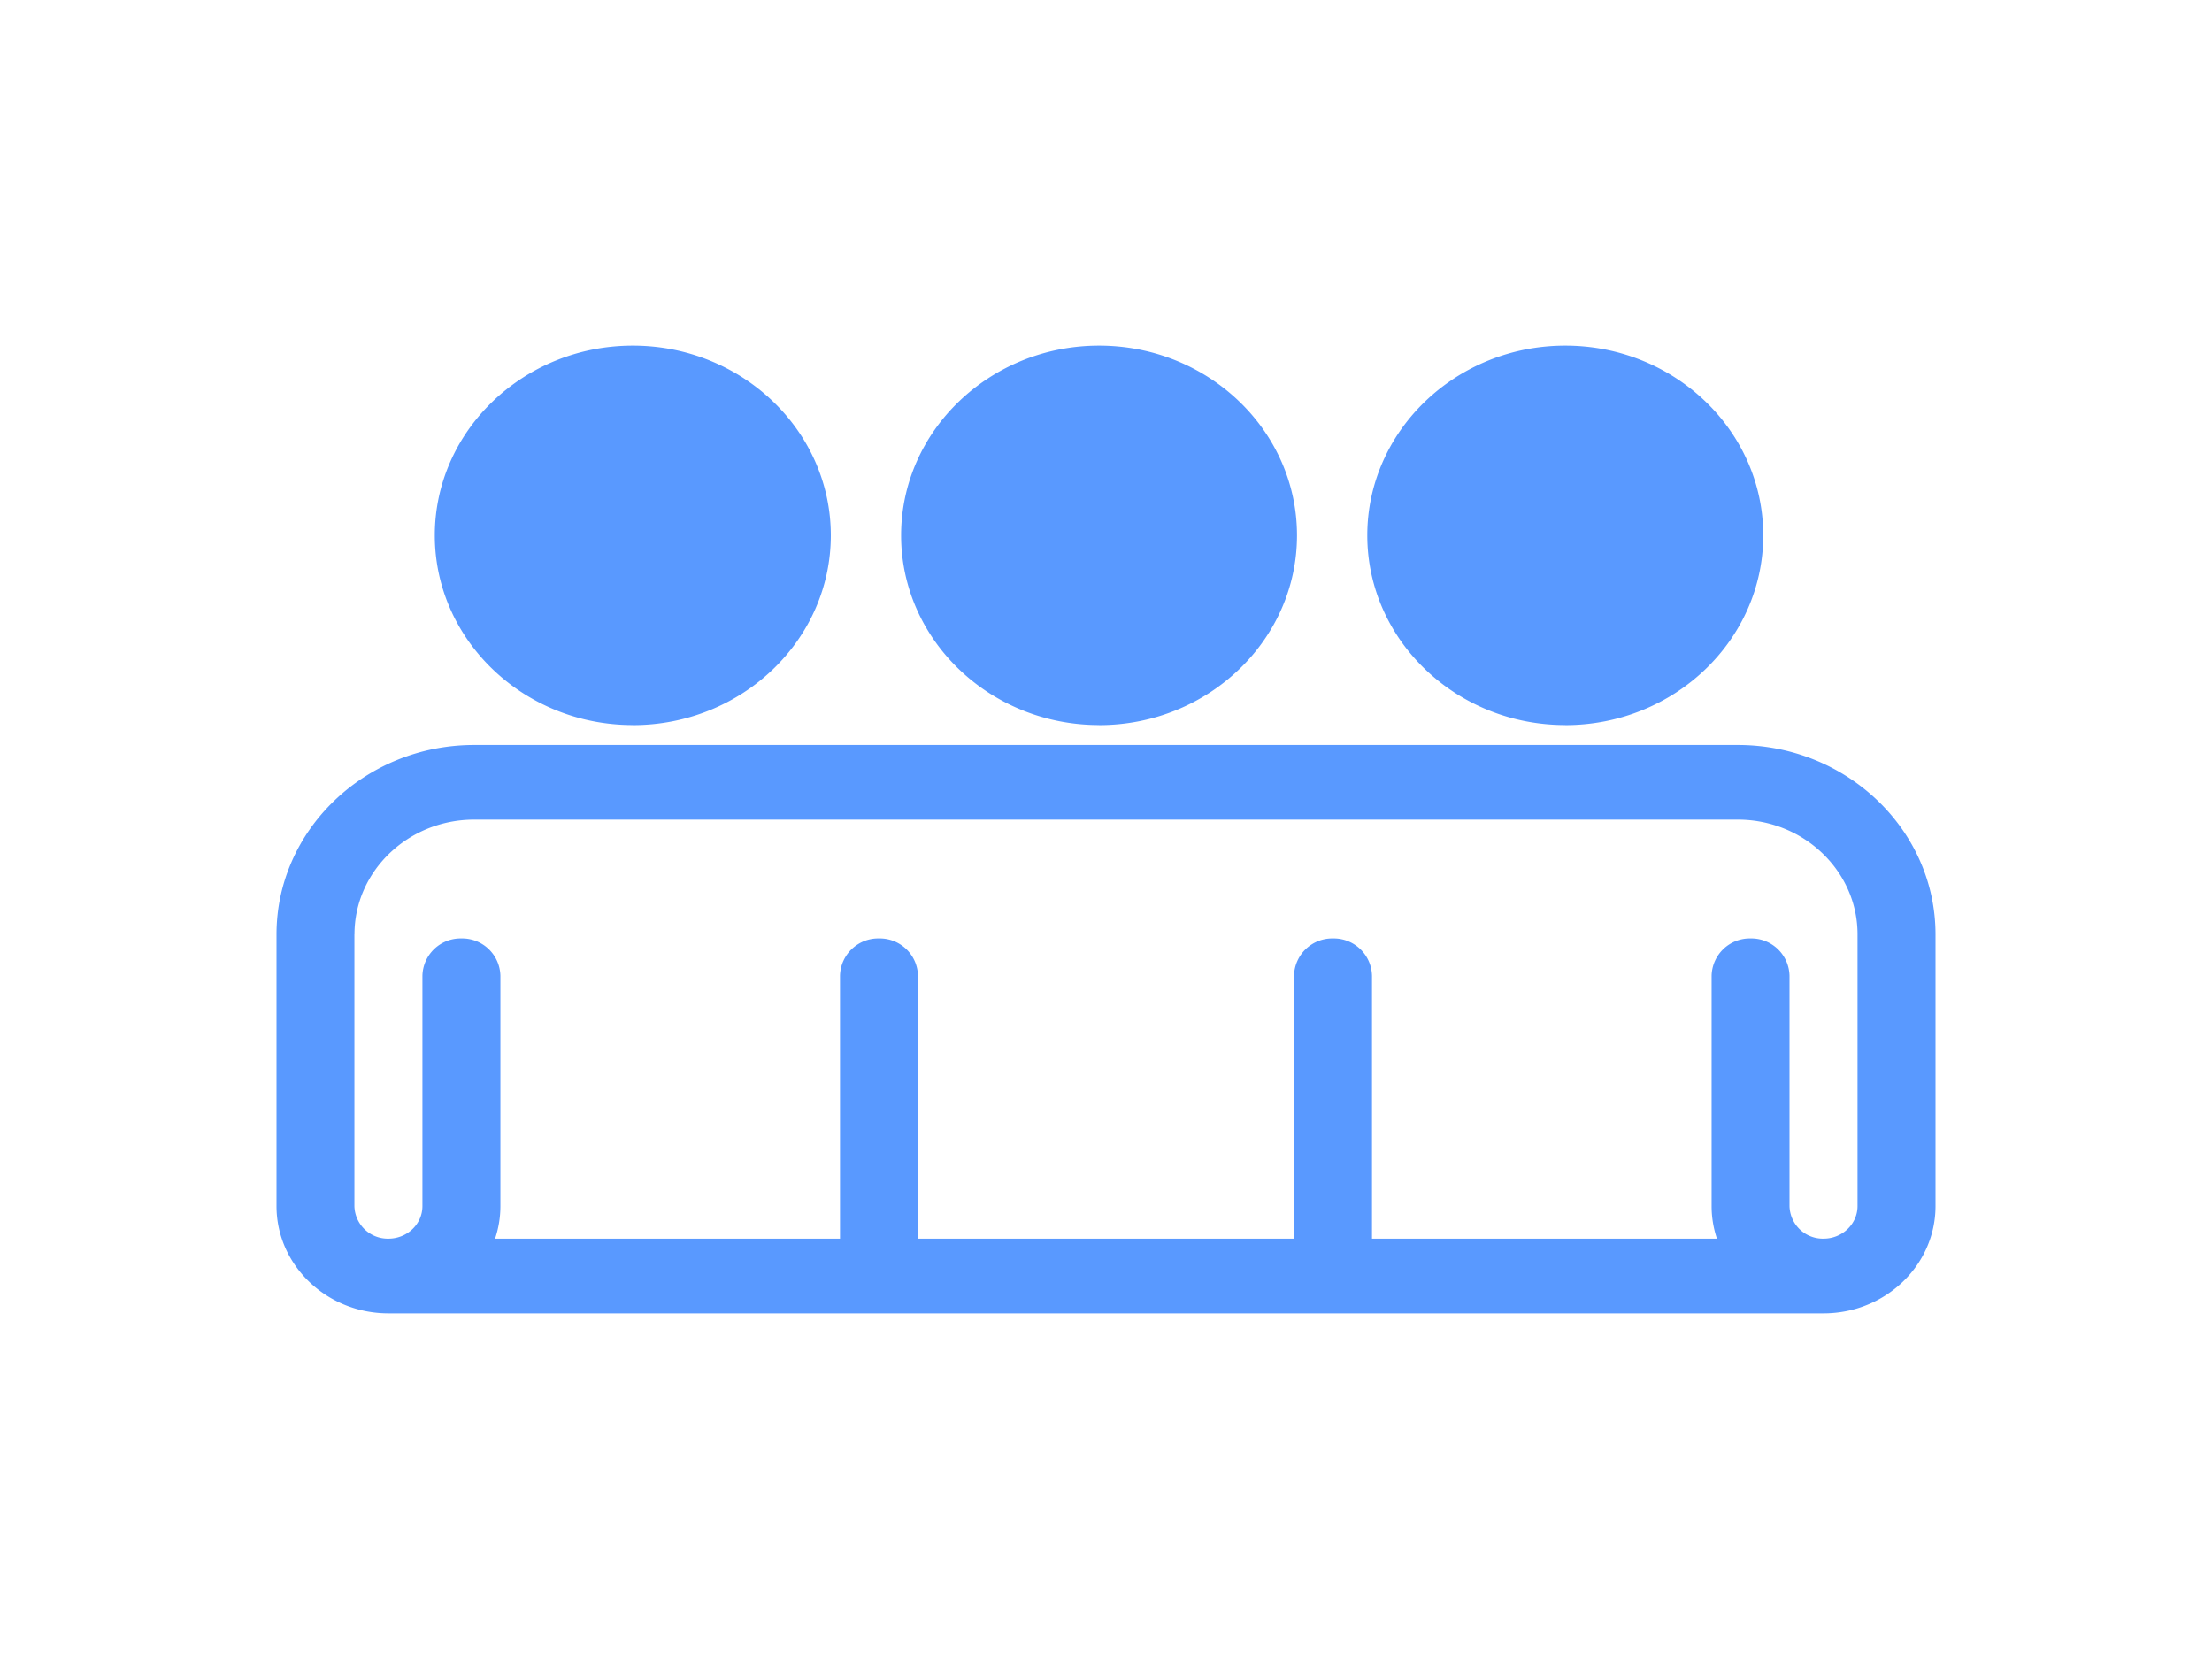 <svg xmlns="http://www.w3.org/2000/svg" width="32" height="24" fill="none" viewBox="0 0 32 24">
  <g filter="url(#a)">
    <path fill="#5999FF" d="M15.9 9.49c1.579 0 2.863-1.232 2.863-2.745C18.763 5.23 17.48 4 15.9 4c-1.579 0-2.864 1.231-2.864 2.745 0 1.513 1.285 2.744 2.864 2.744Zm-6.745 0c1.58 0 2.864-1.232 2.864-2.745C12.019 5.23 10.734 4 9.155 4 7.575 4 6.29 5.231 6.29 6.745c0 1.513 1.285 2.744 2.864 2.744Zm13.489 0c1.579 0 2.864-1.232 2.864-2.745C25.508 5.23 24.223 4 22.644 4c-1.58 0-2.864 1.231-2.864 2.745 0 1.513 1.284 2.744 2.864 2.744Zm2.496.287H6.86c-1.577 0-2.86 1.23-2.86 2.74v3.93C4 17.304 4.726 18 5.62 18h20.76c.894 0 1.62-.697 1.62-1.552v-3.93c0-1.512-1.283-2.741-2.86-2.741Zm-20.012 2.74c0-.915.777-1.66 1.732-1.66h18.28c.955 0 1.732.745 1.732 1.66v3.93c0 .26-.22.472-.492.472a.483.483 0 0 1-.492-.471v-3.332a.552.552 0 0 0-.563-.54.552.552 0 0 0-.564.54v3.332c0 .164.027.322.077.471h-4.99v-3.803a.552.552 0 0 0-.564-.54.552.552 0 0 0-.564.54v3.803h-5.44v-3.803a.552.552 0 0 0-.564-.54.552.552 0 0 0-.564.54v3.803h-4.99c.05-.149.077-.307.077-.471v-3.332a.552.552 0 0 0-.564-.54.552.552 0 0 0-.564.54v3.332c0 .26-.22.471-.492.471a.483.483 0 0 1-.492-.471v-3.93Z"/>
  </g>
  <defs>
    <filter id="a" width="32" height="22" x="0" y="1" color-interpolation-filters="sRGB" filterUnits="userSpaceOnUse">
      <feFlood flood-opacity="0" result="BackgroundImageFix"/>
      <feColorMatrix in="SourceAlpha" result="hardAlpha" values="0 0 0 0 0 0 0 0 0 0 0 0 0 0 0 0 0 0 127 0"/>
      <feOffset dy="1"/>
      <feGaussianBlur stdDeviation="2"/>
      <feComposite in2="hardAlpha" operator="out"/>
      <feColorMatrix values="0 0 0 0 0.829 0 0 0 0 0.829 0 0 0 0 0.829 0 0 0 0.2 0"/>
      <feBlend in2="BackgroundImageFix" result="effect1_dropShadow_456_1376"/>
      <feBlend in="SourceGraphic" in2="effect1_dropShadow_456_1376" result="shape"/>
    </filter>
  </defs>
</svg>
